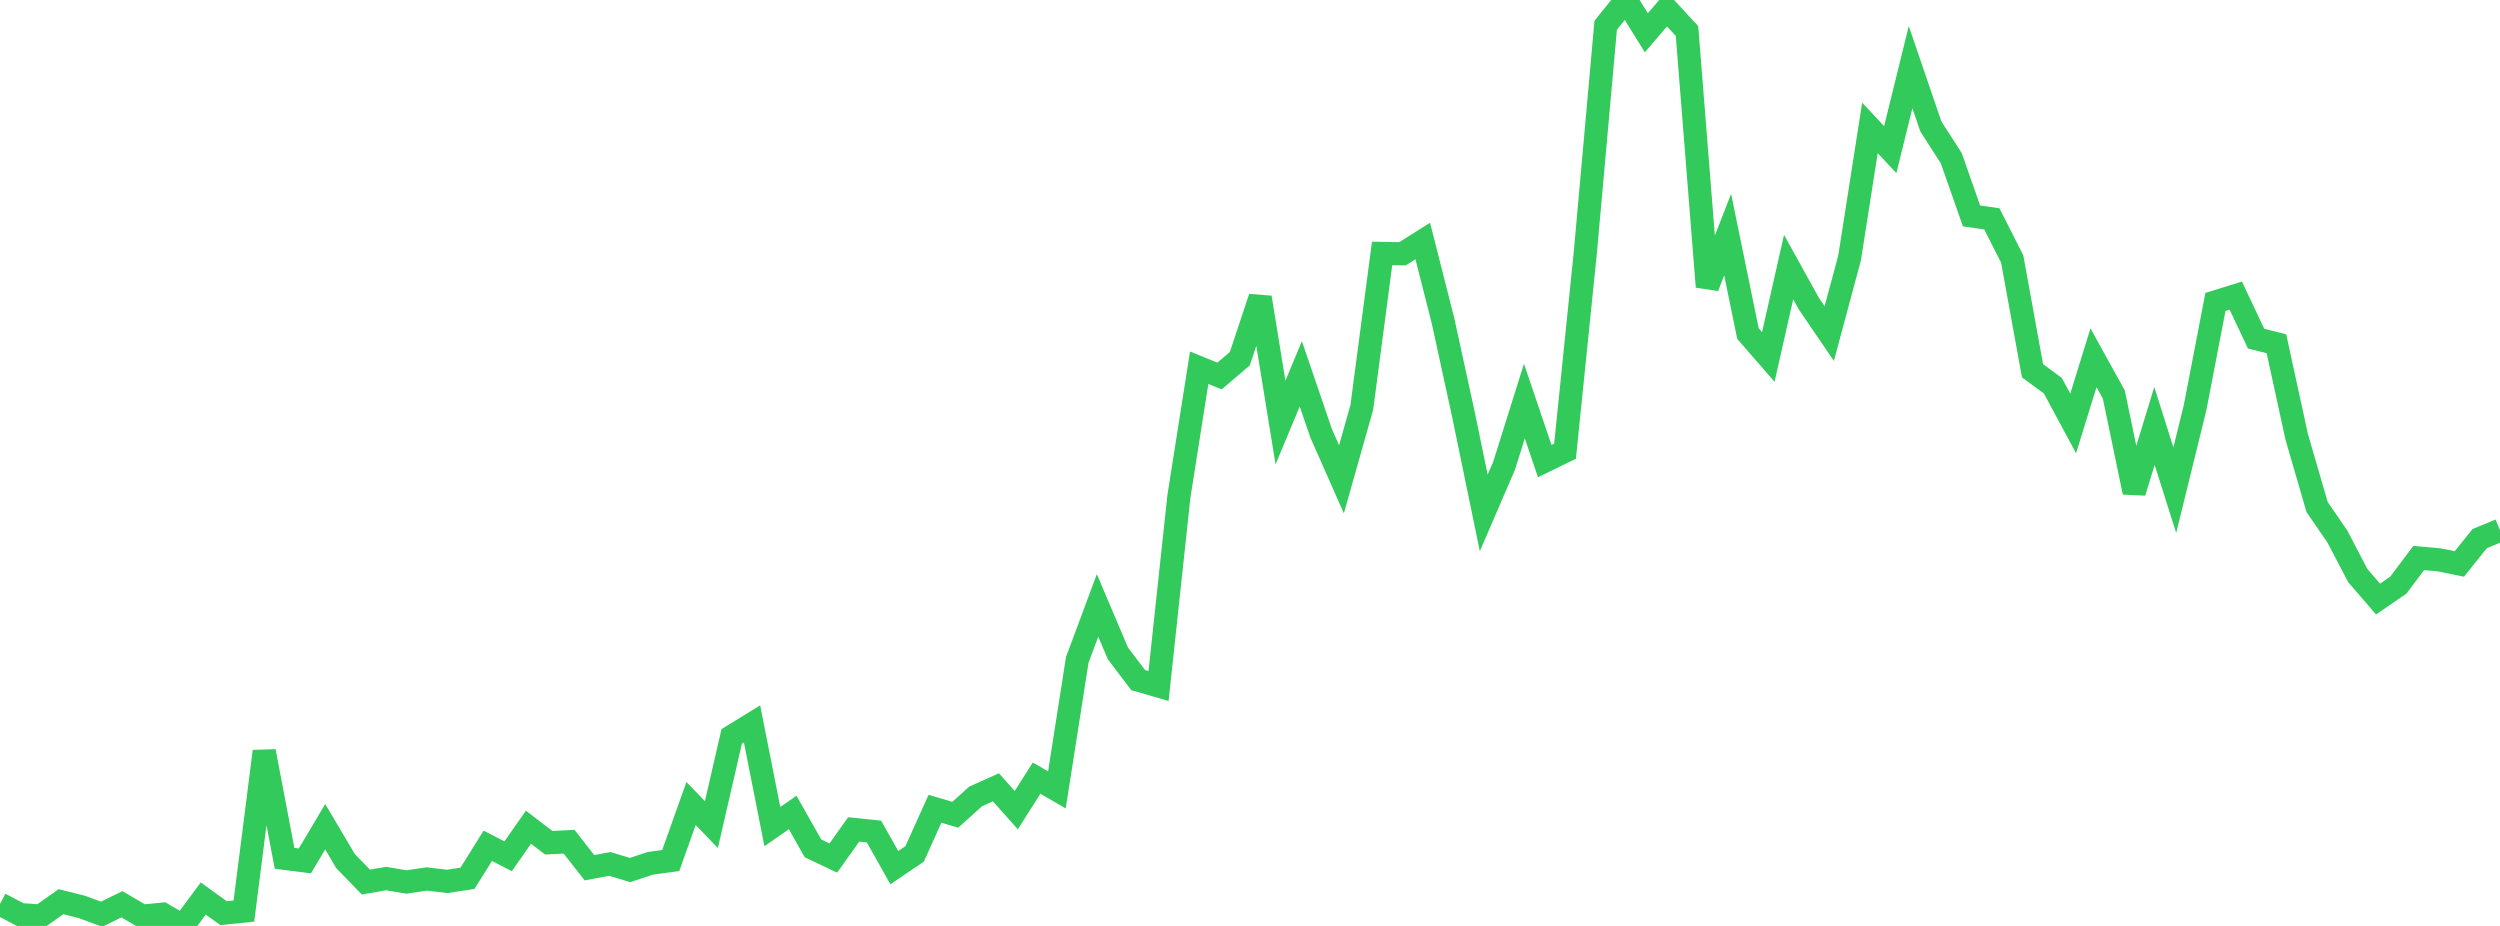 <?xml version="1.0" standalone="no"?>
<!DOCTYPE svg PUBLIC "-//W3C//DTD SVG 1.1//EN" "http://www.w3.org/Graphics/SVG/1.1/DTD/svg11.dtd">

<svg width="135" height="50" viewBox="0 0 135 50" preserveAspectRatio="none" 
  xmlns="http://www.w3.org/2000/svg"
  xmlns:xlink="http://www.w3.org/1999/xlink">


<polyline points="0.0, 48.816 1.098, 49.391 2.195, 49.464 3.293, 48.691 4.39, 48.965 5.488, 49.366 6.585, 48.83 7.683, 49.474 8.78, 49.363 9.878, 50.0 10.976, 48.52 12.073, 49.311 13.171, 49.197 14.268, 40.571 15.366, 46.349 16.463, 46.49 17.561, 44.642 18.659, 46.499 19.756, 47.63 20.854, 47.442 21.951, 47.627 23.049, 47.464 24.146, 47.596 25.244, 47.428 26.341, 45.673 27.439, 46.238 28.537, 44.669 29.634, 45.509 30.732, 45.452 31.829, 46.857 32.927, 46.652 34.024, 46.98 35.122, 46.619 36.22, 46.469 37.317, 43.389 38.415, 44.529 39.512, 39.767 40.61, 39.091 41.707, 44.637 42.805, 43.873 43.902, 45.813 45.0, 46.334 46.098, 44.789 47.195, 44.902 48.293, 46.853 49.39, 46.11 50.488, 43.674 51.585, 43.997 52.683, 43.008 53.78, 42.514 54.878, 43.747 55.976, 42.017 57.073, 42.656 58.171, 35.639 59.268, 32.693 60.366, 35.282 61.463, 36.726 62.561, 37.044 63.659, 26.82 64.756, 19.857 65.854, 20.305 66.951, 19.37 68.049, 16.065 69.146, 22.817 70.244, 20.187 71.341, 23.398 72.439, 25.882 73.537, 22 74.634, 13.685 75.732, 13.705 76.829, 13.015 77.927, 17.339 79.024, 22.376 80.122, 27.697 81.22, 25.152 82.317, 21.657 83.415, 24.899 84.512, 24.364 85.61, 13.608 86.707, 1.366 87.805, 0.0 88.902, 1.769 90.0, 0.487 91.098, 1.675 92.195, 15.488 93.293, 12.668 94.39, 18.015 95.488, 19.277 96.585, 14.42 97.683, 16.402 98.78, 18.013 99.878, 13.925 100.976, 6.907 102.073, 8.079 103.171, 3.623 104.268, 6.833 105.366, 8.539 106.463, 11.66 107.561, 11.819 108.659, 13.987 109.756, 20.021 110.854, 20.829 111.951, 22.867 113.049, 19.318 114.146, 21.303 115.244, 26.582 116.341, 23.001 117.439, 26.47 118.537, 22.001 119.634, 16.303 120.732, 15.962 121.829, 18.286 122.927, 18.562 124.024, 23.597 125.122, 27.376 126.22, 28.975 127.317, 31.075 128.415, 32.35 129.512, 31.595 130.61, 30.133 131.707, 30.23 132.805, 30.454 133.902, 29.086 135.0, 28.631" fill="none" stroke="#32ca5b" stroke-width="1.25"/>

</svg>